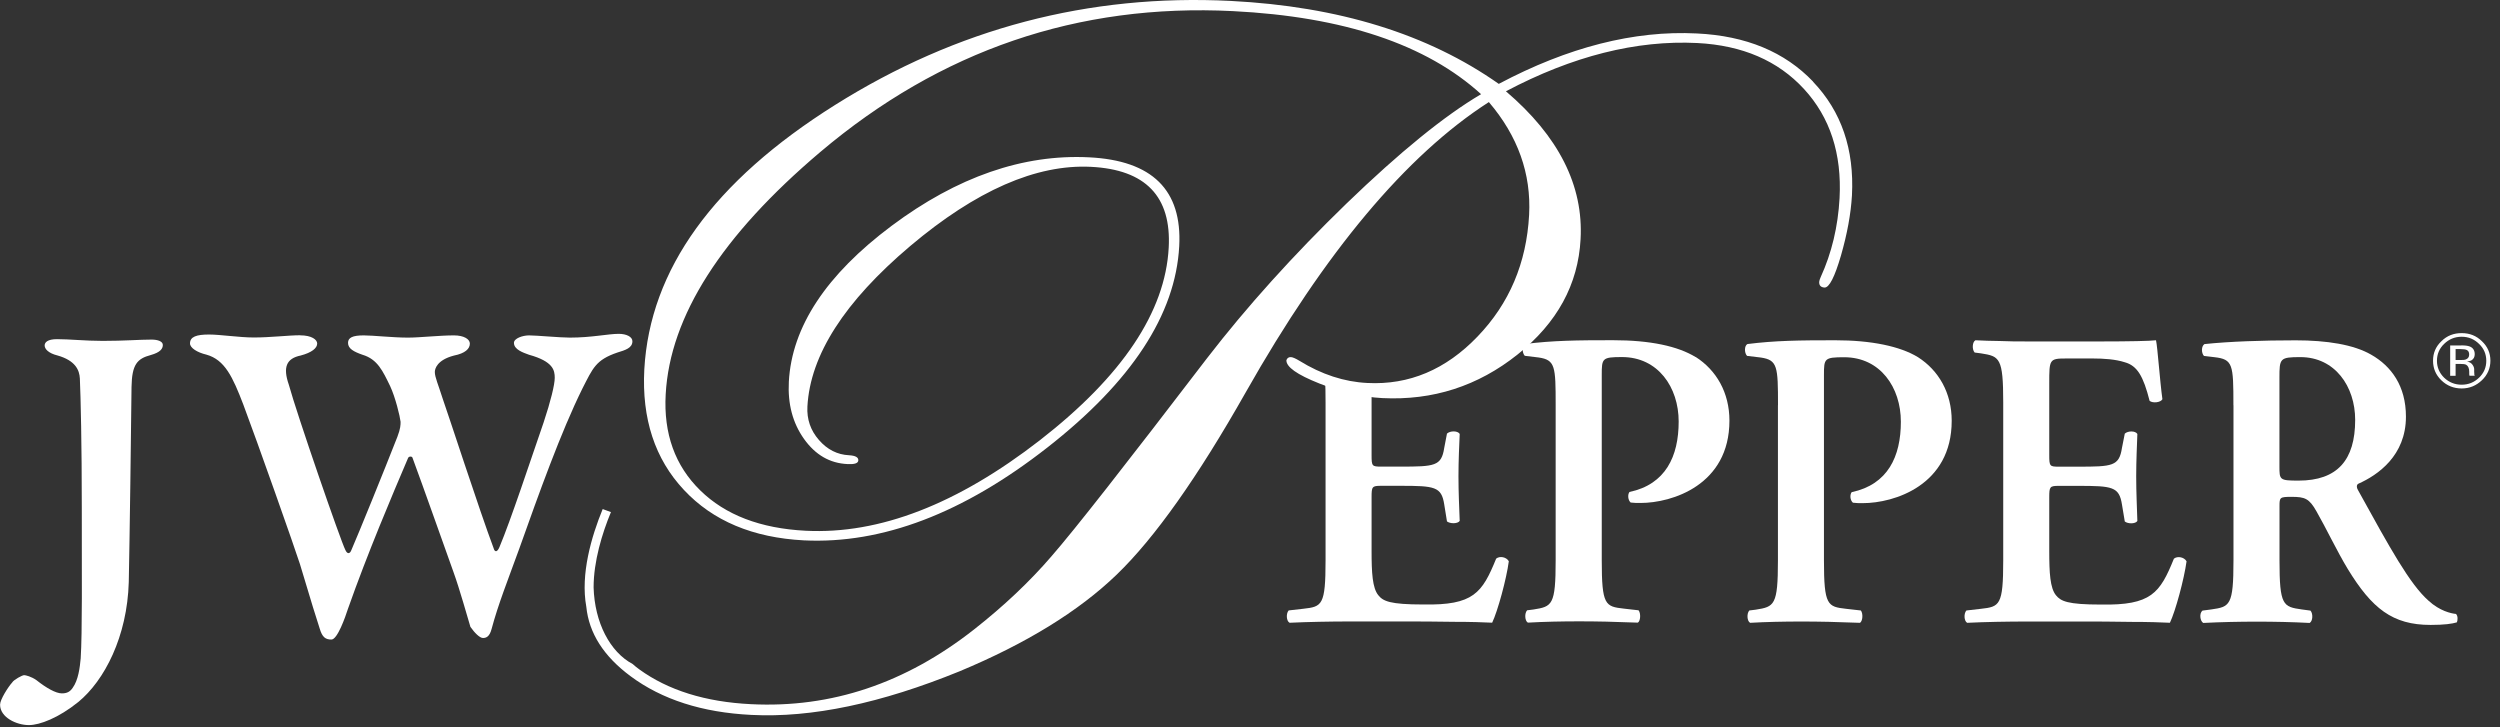 <svg width="220" height="64" viewBox="0 0 220 64" fill="none" xmlns="http://www.w3.org/2000/svg">
<rect x="0" y="0" width="220" height="64" fill="#333333" stroke="none"/>
<g clip-path="url(#clip0_85_5682)">
<path d="M156.464 35.652C156.464 32.252 156.428 31.687 154.963 31.464L153.74 31.317C153.492 31.057 153.492 30.421 153.776 30.275C156.216 29.971 158.31 29.943 161.495 29.943C164.679 29.943 167.209 30.47 168.783 31.432C170.6 32.594 171.75 34.566 171.75 37.031C171.75 42.707 166.683 44.277 163.922 44.277C163.614 44.277 163.329 44.277 163.057 44.239C162.802 44.016 162.772 43.538 162.948 43.31C166.132 42.636 167.276 40.171 167.276 37.113C167.276 34.093 165.466 31.437 162.288 31.437C160.532 31.437 160.508 31.551 160.508 33.007V49.323C160.508 53.282 160.823 53.391 162.457 53.575L163.753 53.722C163.965 53.983 163.922 54.656 163.68 54.808C161.628 54.727 160.048 54.694 158.522 54.694C156.985 54.694 155.399 54.727 154.012 54.808C153.734 54.662 153.698 53.983 153.94 53.722L154.503 53.651C156.143 53.391 156.458 53.282 156.458 49.323V35.663L156.464 35.652Z" fill="white"/>
<path d="M176.284 35.424C176.284 31.47 175.969 31.355 174.322 31.095L173.771 31.024C173.523 30.758 173.56 30.09 173.838 29.943C174.51 29.971 175.236 30.009 175.999 30.009C176.774 30.047 177.579 30.047 178.348 30.047H185.019C187.247 30.047 189.275 30.009 189.729 29.943C189.868 30.568 190.068 33.523 190.292 35.13C190.141 35.424 189.444 35.5 189.166 35.277C188.615 33.11 188.082 32.181 186.975 31.877C186.169 31.616 185.122 31.546 184.178 31.546H181.841C180.334 31.546 180.334 31.622 180.334 33.751V40.062C180.334 41.029 180.382 41.067 181.175 41.067H182.858C185.891 41.067 186.484 41.029 186.732 39.421L186.981 38.161C187.259 37.9 187.919 37.9 188.088 38.188C188.052 39.193 187.986 40.54 187.986 41.92C187.986 43.348 188.052 44.646 188.088 45.846C187.919 46.113 187.259 46.113 186.981 45.89L186.732 44.391C186.484 42.827 185.891 42.756 182.858 42.756H181.175C180.382 42.756 180.334 42.827 180.334 43.761V48.492C180.334 50.403 180.406 51.75 180.927 52.386C181.351 52.907 181.944 53.201 184.874 53.201C189.317 53.282 190.074 52.196 191.303 49.165C191.612 48.91 192.205 49.018 192.417 49.393C192.205 50.963 191.436 53.798 190.952 54.803C190.183 54.765 189.069 54.727 187.598 54.727C186.133 54.694 184.39 54.694 182.325 54.694H178.348C176.822 54.694 174.679 54.727 173.112 54.808C172.833 54.662 172.797 53.988 173.045 53.722L174.322 53.575C175.969 53.391 176.284 53.282 176.284 49.323V35.429V35.424Z" fill="white"/>
<path d="M200.59 41.023C200.59 42.224 200.59 42.294 202.267 42.294C205.681 42.294 207.255 40.496 207.255 36.95C207.255 34.006 205.475 31.426 202.436 31.426C200.62 31.426 200.59 31.54 200.59 33.257V41.023ZM196.54 35.657C196.54 32.067 196.504 31.616 194.863 31.431L193.949 31.323C193.707 31.062 193.707 30.47 193.991 30.28C196.189 30.047 199.155 29.949 202.018 29.949C204.749 29.949 207.11 30.318 208.659 31.209C210.439 32.219 211.723 33.973 211.723 36.667C211.723 40.1 209.241 41.811 207.539 42.566C207.328 42.675 207.394 42.973 207.539 43.191C210.324 48.242 212.068 51.414 213.714 52.864C214.689 53.765 215.706 53.988 216.124 54.026C216.299 54.178 216.299 54.58 216.196 54.77C215.785 54.89 215.125 54.993 213.89 54.993C210.536 54.993 208.726 53.543 206.601 50.067C205.651 48.497 204.682 46.449 203.847 44.994C203.211 43.869 202.836 43.723 201.667 43.723C200.62 43.723 200.596 43.766 200.596 44.543V49.328C200.596 53.288 200.911 53.396 202.551 53.63L203.32 53.733C203.562 53.993 203.532 54.667 203.247 54.819C201.716 54.738 200.136 54.705 198.61 54.705C197.073 54.705 195.493 54.738 193.888 54.819C193.616 54.672 193.507 53.993 193.816 53.733L194.597 53.63C196.231 53.396 196.546 53.293 196.546 49.328V35.668L196.54 35.657Z" fill="white"/>
<path d="M217.104 30.812C216.989 30.747 216.783 30.72 216.523 30.72H216.093V31.682H216.535C216.741 31.682 216.898 31.671 217.001 31.627C217.183 31.557 217.286 31.415 217.286 31.204C217.286 31.014 217.231 30.883 217.098 30.812M216.577 30.394C216.928 30.394 217.165 30.422 217.34 30.492C217.619 30.601 217.776 30.829 217.776 31.171C217.776 31.405 217.685 31.589 217.498 31.703C217.407 31.758 217.267 31.801 217.098 31.823C217.322 31.85 217.473 31.948 217.57 32.084C217.679 32.23 217.728 32.366 217.728 32.502V32.697C217.728 32.762 217.728 32.828 217.74 32.898C217.74 32.974 217.74 33.007 217.764 33.034L217.782 33.067H217.322C217.322 33.067 217.31 33.045 217.304 33.039V33.007L217.292 32.931V32.719C217.292 32.404 217.195 32.203 217.025 32.1C216.928 32.045 216.741 32.024 216.487 32.024H216.093V33.072H215.615V30.4H216.577V30.394ZM215.082 30.264C214.664 30.666 214.452 31.16 214.452 31.747C214.452 32.328 214.67 32.828 215.082 33.235C215.506 33.642 216.026 33.854 216.626 33.854C217.231 33.854 217.734 33.642 218.157 33.235C218.587 32.822 218.793 32.328 218.793 31.747C218.793 31.166 218.581 30.666 218.157 30.264C217.734 29.846 217.231 29.634 216.626 29.634C216.02 29.634 215.512 29.846 215.082 30.264ZM218.406 33.463C217.909 33.936 217.322 34.185 216.626 34.185C215.93 34.185 215.324 33.941 214.834 33.463C214.344 32.99 214.107 32.409 214.107 31.741C214.107 31.062 214.35 30.492 214.846 30.025C215.33 29.542 215.93 29.314 216.626 29.314C217.322 29.314 217.915 29.542 218.406 30.025C218.902 30.492 219.156 31.057 219.156 31.741C219.156 32.409 218.902 32.99 218.406 33.463Z" fill="white"/>
<path d="M1.096 60.023C1.241 59.816 1.943 59.414 2.125 59.414C2.258 59.414 2.76 59.534 3.214 59.86C4.062 60.533 4.909 61.017 5.442 61.017C5.86 61.017 6.15 60.897 6.393 60.533C6.889 59.86 7.028 58.741 7.101 57.937C7.246 55.661 7.198 50.463 7.198 44.711C7.198 38.998 7.101 34.995 7.028 33.311C6.992 32.567 6.635 31.725 5.055 31.28C4.268 31.084 3.929 30.715 3.929 30.4C3.929 30.117 4.201 29.846 5.018 29.846C6.114 29.846 7.519 29.998 9.044 29.998C10.987 29.998 12.246 29.884 13.342 29.884C13.875 29.884 14.329 30.036 14.329 30.356C14.329 30.677 14.123 31.003 13.27 31.242C12.065 31.562 11.611 32.078 11.575 34.033C11.544 37.308 11.405 47.818 11.332 51.218C11.199 56.02 9.189 59.892 6.889 61.777C5.158 63.173 3.499 63.808 2.542 63.808C1.447 63.808 0.006 63.129 0.006 62.011C0.006 61.571 0.708 60.452 1.102 60.023" fill="white"/>
<path d="M26.406 29.509C27.447 29.509 27.913 29.9 27.913 30.231C27.913 30.628 27.447 31.024 26.461 31.285C25.189 31.546 24.887 32.328 25.413 33.843C26.11 36.396 29.984 47.617 30.395 48.405C30.571 48.796 30.801 48.736 30.922 48.405C31.552 46.96 33.816 41.387 34.972 38.433C35.251 37.705 35.251 37.379 35.251 37.118C35.202 36.662 34.797 34.962 34.33 33.973C33.689 32.659 33.229 31.616 31.903 31.22C31.14 30.953 30.626 30.687 30.626 30.171C30.626 29.71 31.031 29.514 32.012 29.514C32.823 29.514 34.566 29.71 35.904 29.71C36.946 29.71 38.671 29.514 39.948 29.514C40.826 29.514 41.347 29.846 41.347 30.237C41.347 30.693 40.935 31.095 39.948 31.29C38.447 31.681 38.265 32.464 38.265 32.735C38.265 33.191 38.568 33.849 38.962 35.098C39.319 36.07 42.218 44.999 43.429 48.215C43.55 48.676 43.786 48.546 43.95 48.149C44.943 45.787 46.68 40.535 47.836 37.183C48.466 35.293 48.817 33.843 48.817 33.251C48.817 32.594 48.696 31.812 46.559 31.22C46.032 31.03 45.227 30.763 45.227 30.171C45.227 29.78 45.984 29.514 46.559 29.514C47.195 29.514 49.283 29.71 50.155 29.71C52.062 29.71 53.515 29.378 54.447 29.378C55.131 29.378 55.652 29.639 55.652 30.03C55.652 30.628 55.022 30.812 54.326 31.024C52.419 31.676 52.177 32.393 51.263 34.169C49.35 38.036 47.431 43.413 45.699 48.274C44.7 51.028 43.835 53.19 43.26 55.351C43.084 56.019 42.794 56.144 42.503 56.144C42.212 56.144 41.752 55.677 41.395 55.161C41.171 54.439 40.469 51.886 39.894 50.306C39.137 48.204 37.285 42.946 36.292 40.263C36.231 40.138 35.959 40.138 35.898 40.334C34.5 43.609 32.351 48.665 30.619 53.581C30.383 54.314 29.693 56.28 29.167 56.28C28.64 56.28 28.355 56.079 28.125 55.286C28.01 54.96 27.254 52.538 26.394 49.638C25.982 48.334 22.623 38.813 21.412 35.603C20.48 33.175 19.789 31.665 18.167 31.209C17.356 31.019 16.72 30.617 16.72 30.22C16.72 29.628 17.295 29.438 18.397 29.438C19.384 29.438 21.067 29.699 22.338 29.699C23.797 29.699 25.413 29.503 26.4 29.503" fill="white"/>
<path d="M116.601 33.333C116.637 33.87 116.649 34.56 116.649 35.424V49.317C116.649 53.277 116.34 53.385 114.7 53.57L113.404 53.717C113.162 53.977 113.192 54.656 113.483 54.803C115.045 54.727 117.176 54.689 118.713 54.689H122.691C124.755 54.689 126.498 54.689 127.963 54.721C129.428 54.721 130.554 54.759 131.311 54.797C131.795 53.787 132.57 50.958 132.776 49.388C132.564 49.013 131.971 48.904 131.662 49.16C130.427 52.19 129.671 53.277 125.239 53.195C122.309 53.195 121.71 52.902 121.292 52.38C120.772 51.745 120.699 50.404 120.699 48.492V43.755C120.699 42.821 120.741 42.751 121.546 42.751H123.223C126.256 42.751 126.849 42.821 127.092 44.386L127.334 45.885C127.618 46.102 128.278 46.102 128.454 45.841C128.411 44.646 128.345 43.343 128.345 41.914C128.345 40.535 128.411 39.188 128.454 38.183C128.278 37.895 127.618 37.895 127.334 38.156L127.092 39.416C126.849 41.023 126.25 41.062 123.223 41.062H121.546C120.741 41.062 120.699 41.023 120.699 40.057V34.001L116.601 33.327V33.333Z" fill="white"/>
<path d="M149.224 31.426C147.65 30.465 145.241 29.938 141.929 29.938C138.751 29.938 136.656 29.965 134.217 30.269C133.932 30.416 133.932 31.051 134.18 31.312L135.403 31.459C136.868 31.676 136.898 32.241 136.898 35.646V49.306C136.898 53.266 136.59 53.374 134.949 53.635L134.386 53.706C134.144 53.967 134.18 54.64 134.453 54.792C135.857 54.711 137.431 54.678 138.963 54.678C140.5 54.678 142.068 54.711 144.133 54.792C144.369 54.645 144.405 53.967 144.193 53.706L142.898 53.559C141.263 53.374 140.954 53.266 140.954 49.306V32.99C140.954 31.535 140.985 31.421 142.734 31.421C145.906 31.421 147.723 34.077 147.723 37.097C147.723 40.154 146.578 42.62 143.394 43.294C143.219 43.522 143.255 44.005 143.497 44.223C143.782 44.261 144.06 44.261 144.369 44.261C147.129 44.261 152.19 42.691 152.19 37.015C152.19 34.549 151.04 32.578 149.224 31.415" fill="white"/>
<path d="M159.557 7.186C157.063 4.573 153.661 3.15 149.321 2.944C143.806 2.667 137.994 4.144 131.892 7.381C125.657 2.993 117.793 0.565 108.301 0.081C95.812 -0.549 84.201 2.504 73.492 9.233C62.783 15.957 57.189 23.724 56.699 32.507C56.469 36.846 57.631 40.393 60.186 43.114C62.734 45.841 66.258 47.318 70.743 47.552C77.62 47.889 84.77 45.173 92.174 39.377C99.571 33.593 103.446 27.689 103.772 21.666C104.039 16.729 101.399 14.121 95.848 13.845C90.037 13.551 84.237 15.561 78.468 19.868C72.699 24.18 69.678 28.765 69.418 33.593C69.315 35.554 69.757 37.227 70.755 38.628C71.754 40.029 73.02 40.768 74.588 40.839C75.199 40.871 75.514 40.768 75.532 40.518C75.55 40.246 75.278 40.094 74.721 40.062C73.686 40.013 72.796 39.562 72.063 38.715C71.325 37.873 70.992 36.885 71.052 35.771C71.3 31.241 74.315 26.543 80.102 21.649C85.89 16.767 91.193 14.442 95.999 14.681C100.812 14.92 103.094 17.288 102.846 21.802C102.544 27.445 98.76 33.104 91.514 38.737C84.255 44.369 77.384 47.036 70.895 46.705C66.924 46.504 63.83 45.319 61.62 43.152C59.405 40.985 58.388 38.166 58.581 34.696C58.957 27.836 63.491 20.737 72.178 13.383C82.766 4.426 94.867 0.293 108.494 0.978C118.247 1.466 125.523 3.91 130.336 8.288C127.122 10.178 123.181 13.383 118.489 17.913C113.816 22.442 109.717 26.988 106.206 31.54C99.147 40.763 94.601 46.58 92.525 48.959C90.624 51.169 88.354 53.32 85.72 55.389C79.697 60.126 73.153 62.325 66.082 61.967C62.075 61.771 58.799 60.745 56.263 58.909C56.045 58.757 55.863 58.599 55.676 58.436C53.672 57.372 52.328 54.776 52.237 51.696C52.237 49.398 52.982 46.949 53.763 45.064L53.036 44.798C52.05 47.204 51.069 50.528 51.596 53.401C51.832 55.726 53.127 57.752 55.482 59.501C58.249 61.559 61.796 62.7 66.124 62.912C71.421 63.183 77.524 61.896 84.449 59.072C90.309 56.628 94.922 53.792 98.27 50.566C101.611 47.345 105.401 41.99 109.626 34.522C116.612 22.176 123.744 13.66 131.02 8.983C133.575 11.976 134.755 15.289 134.562 18.917C134.332 23.148 132.818 26.712 130.027 29.612C127.231 32.529 123.992 33.892 120.323 33.702C118.295 33.604 116.298 32.952 114.354 31.752C114.015 31.545 113.767 31.437 113.604 31.426C113.41 31.415 113.271 31.507 113.204 31.692C113.174 32.284 114.13 32.963 116.098 33.745C118.047 34.516 119.893 34.94 121.643 35.032C126.086 35.255 130.058 33.979 133.551 31.192C137.032 28.412 138.878 25.033 139.09 21.057C139.356 16.337 137.165 11.992 132.521 8.033C138.388 4.932 144.005 3.519 149.357 3.786C153.328 3.987 156.458 5.339 158.752 7.832C161.047 10.33 162.088 13.524 161.882 17.435C161.743 19.939 161.192 22.263 160.217 24.392C160.139 24.572 160.096 24.707 160.09 24.8C160.072 25.12 160.235 25.283 160.556 25.305C160.974 25.321 161.452 24.381 162.009 22.475C162.554 20.574 162.875 18.825 162.972 17.201C163.184 13.144 162.045 9.809 159.551 7.196" fill="white"/>
</g>
<defs>
<clipPath id="clip0_85_5682">
<rect width="219.162" height="63.813" fill="white"/>
</clipPath>
</defs>
</svg>
